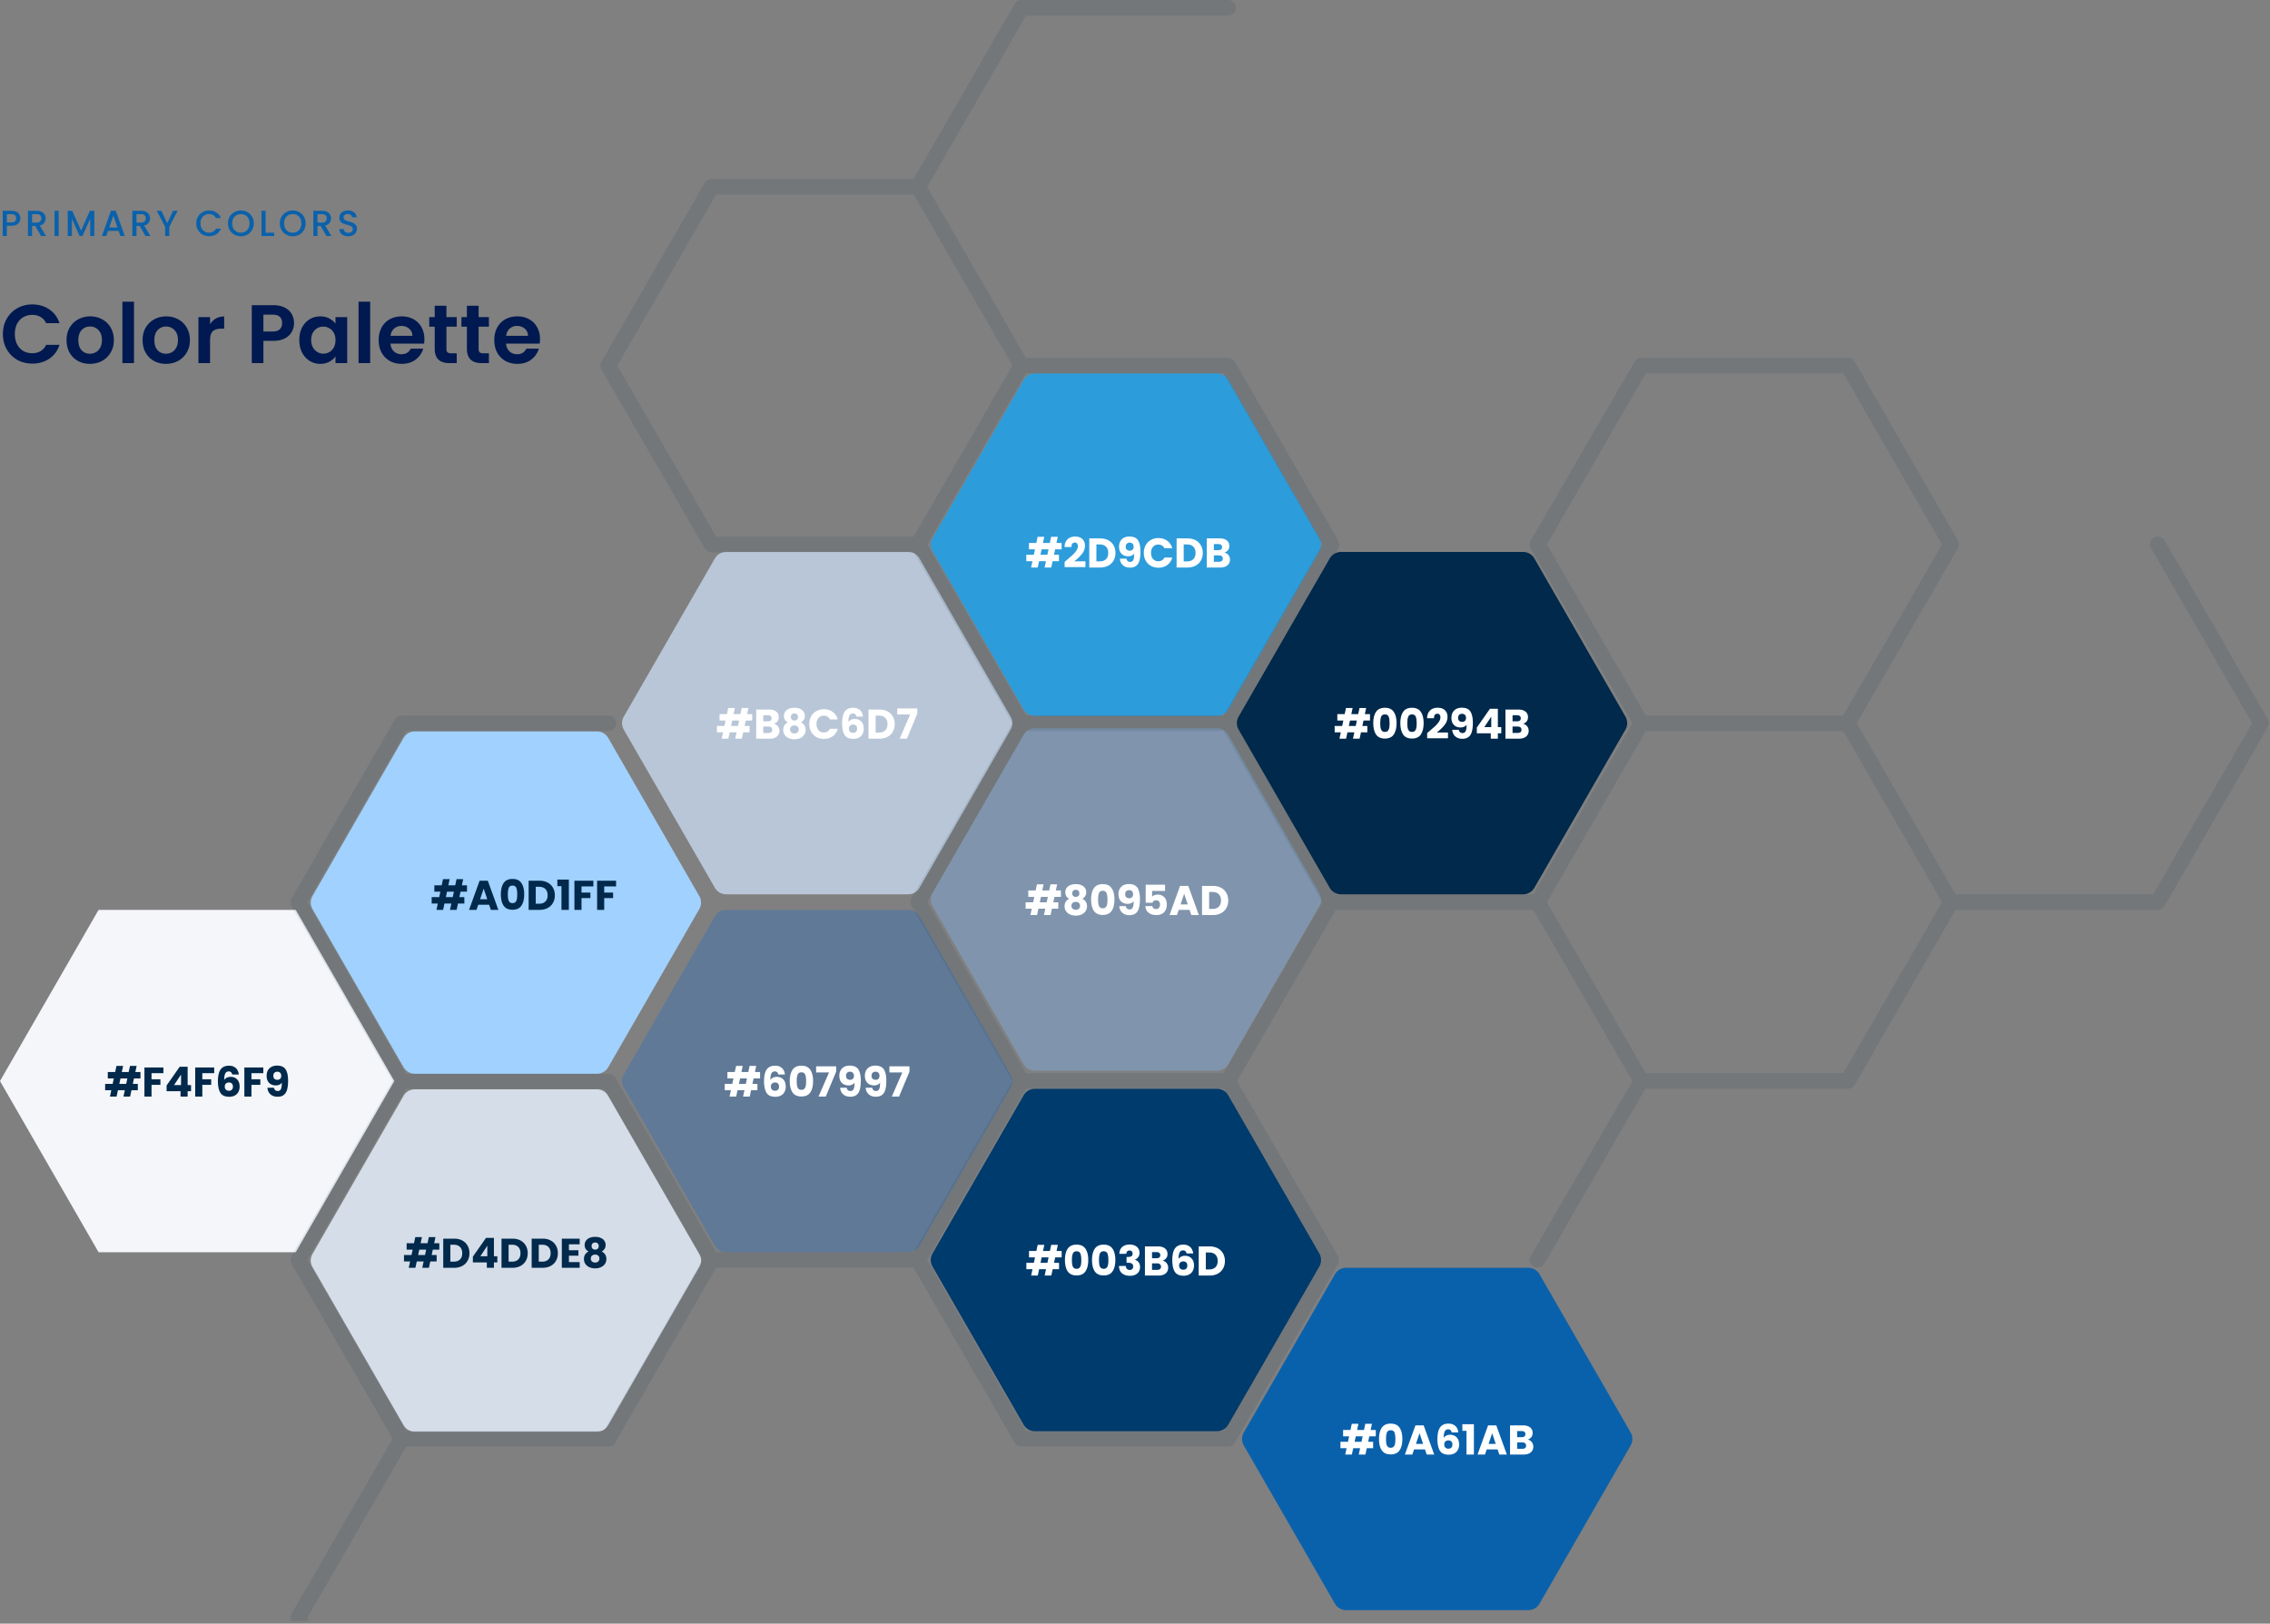 <svg xmlns="http://www.w3.org/2000/svg" xmlns:xlink="http://www.w3.org/1999/xlink" width="875" height="626" fill="none" xmlns:v="https://vecta.io/nano"><rect width="100%" height="100%" fill="#808080" stroke="none"/><path d="M7.854 84.168a2.94 2.94 0 0 1-.35 1.4c-.233.439-.607.798-1.12 1.078-.513.271-1.171.406-1.974.406H2.646V91H1.05v-9.73h3.36c.747 0 1.377.131 1.89.392.523.252.91.597 1.162 1.036.261.439.392.929.392 1.47zM4.41 85.75c.607 0 1.059-.135 1.358-.406.299-.28.448-.672.448-1.176 0-1.064-.602-1.596-1.806-1.596H2.646v3.178H4.41zM15.83 91l-2.24-3.892h-1.218V91h-1.596v-9.73h3.36c.747 0 1.377.131 1.89.392.523.261.91.611 1.162 1.05.261.439.392.929.392 1.47a2.92 2.92 0 0 1-.56 1.736c-.364.513-.929.863-1.694 1.05L17.734 91H15.83zm-3.458-5.166h1.764c.597 0 1.045-.149 1.344-.448.308-.299.462-.7.462-1.204s-.149-.896-.448-1.176c-.299-.289-.751-.434-1.358-.434h-1.764v3.262zm10.246-4.564V91h-1.596v-9.73h1.596zm13.743 0V91h-1.596v-6.664L31.797 91h-1.106l-2.982-6.664V91h-1.596v-9.73h1.722l3.416 7.63 3.402-7.63h1.708zm9.364 7.742h-4.074l-.7 1.988h-1.666l3.486-9.744h1.848L48.105 91h-1.68l-.7-1.988zm-.448-1.302l-1.582-4.522-1.596 4.522h3.178zM56.075 91l-2.24-3.892h-1.218V91h-1.596v-9.73h3.36c.747 0 1.377.131 1.89.392.523.261.91.611 1.162 1.05.261.439.392.929.392 1.47a2.92 2.92 0 0 1-.56 1.736c-.364.513-.929.863-1.694 1.05L57.979 91h-1.904zm-3.458-5.166h1.764c.597 0 1.045-.149 1.344-.448.308-.299.462-.7.462-1.204s-.149-.896-.448-1.176c-.299-.289-.751-.434-1.358-.434h-1.764v3.262zm15.86-4.564l-3.22 6.202V91H63.66v-3.528l-3.234-6.202h1.778l2.254 4.774 2.254-4.774h1.764zm7.171 4.844c0-.952.219-1.806.658-2.562.448-.756 1.05-1.344 1.806-1.764.765-.429 1.601-.644 2.506-.644 1.036 0 1.955.257 2.758.77.812.504 1.4 1.223 1.764 2.156h-1.918c-.252-.513-.602-.896-1.05-1.148s-.966-.378-1.554-.378c-.644 0-1.218.145-1.722.434s-.901.705-1.19 1.246c-.28.541-.42 1.171-.42 1.89s.14 1.349.42 1.89c.289.541.686.961 1.19 1.26.504.289 1.078.434 1.722.434.588 0 1.106-.126 1.554-.378s.798-.635 1.05-1.148h1.918c-.364.933-.952 1.652-1.764 2.156-.803.504-1.722.756-2.758.756-.915 0-1.75-.21-2.506-.63-.756-.429-1.358-1.022-1.806-1.778-.439-.756-.658-1.61-.658-2.562zm17.198 4.984c-.905 0-1.741-.21-2.506-.63-.756-.429-1.358-1.022-1.806-1.778-.439-.765-.658-1.624-.658-2.576s.219-1.806.658-2.562c.448-.756 1.05-1.344 1.806-1.764.765-.429 1.601-.644 2.506-.644.915 0 1.75.215 2.506.644a4.62 4.62 0 0 1 1.806 1.764c.439.756.658 1.61.658 2.562s-.219 1.811-.658 2.576a4.72 4.72 0 0 1-1.806 1.778c-.756.42-1.591.63-2.506.63zm0-1.386c.644 0 1.218-.145 1.722-.434.504-.299.896-.719 1.176-1.26.289-.551.434-1.185.434-1.904s-.145-1.349-.434-1.89c-.28-.541-.672-.957-1.176-1.246s-1.078-.434-1.722-.434-1.218.145-1.722.434-.901.705-1.19 1.246c-.28.541-.42 1.171-.42 1.89s.14 1.353.42 1.904c.289.541.686.961 1.19 1.26.504.289 1.078.434 1.722.434zm9.536 0h3.29V91h-4.886v-9.73h1.596v8.442zm10.463 1.386c-.905 0-1.741-.21-2.506-.63-.756-.429-1.358-1.022-1.806-1.778-.439-.765-.658-1.624-.658-2.576s.219-1.806.658-2.562c.448-.756 1.05-1.344 1.806-1.764.765-.429 1.601-.644 2.506-.644.915 0 1.75.215 2.506.644.765.42 1.367 1.008 1.806 1.764s.658 1.61.658 2.562-.219 1.811-.658 2.576c-.439.756-1.041 1.349-1.806 1.778-.756.42-1.591.63-2.506.63zm0-1.386c.644 0 1.218-.145 1.722-.434.504-.299.896-.719 1.176-1.26.289-.551.434-1.185.434-1.904s-.145-1.349-.434-1.89c-.28-.541-.672-.957-1.176-1.246s-1.078-.434-1.722-.434-1.218.145-1.722.434-.901.705-1.19 1.246c-.28.541-.42 1.171-.42 1.89s.14 1.353.42 1.904a3.16 3.16 0 0 0 1.19 1.26c.504.289 1.078.434 1.722.434zM125.84 91l-2.24-3.892h-1.218V91h-1.596v-9.73h3.36c.746 0 1.376.131 1.89.392.522.261.91.611 1.162 1.05a2.82 2.82 0 0 1 .392 1.47 2.92 2.92 0 0 1-.56 1.736c-.364.513-.929.863-1.694 1.05L127.744 91h-1.904zm-3.458-5.166h1.764c.597 0 1.045-.149 1.344-.448.308-.299.462-.7.462-1.204s-.15-.896-.448-1.176c-.299-.289-.752-.434-1.358-.434h-1.764v3.262zm11.855 5.264c-.653 0-1.241-.112-1.764-.336a2.95 2.95 0 0 1-1.232-.98c-.298-.42-.448-.91-.448-1.47h1.708a1.56 1.56 0 0 0 .49 1.036c.299.271.714.406 1.246.406.551 0 .98-.131 1.288-.392.308-.271.462-.616.462-1.036 0-.327-.098-.593-.294-.798-.186-.205-.424-.364-.714-.476-.28-.112-.672-.233-1.176-.364-.634-.168-1.152-.336-1.554-.504a2.63 2.63 0 0 1-1.008-.812c-.28-.364-.42-.849-.42-1.456 0-.56.14-1.05.42-1.47s.672-.742 1.176-.966 1.088-.336 1.75-.336c.943 0 1.713.238 2.31.714.607.467.943 1.111 1.008 1.932h-1.764c-.028-.355-.196-.658-.504-.91s-.714-.378-1.218-.378c-.457 0-.83.117-1.12.35s-.434.569-.434 1.008c0 .299.089.546.266.742.187.187.42.336.7.448s.663.233 1.148.364c.644.177 1.167.355 1.568.532.411.177.756.453 1.036.826.29.364.434.854.434 1.47a2.62 2.62 0 0 1-.406 1.4c-.261.439-.648.793-1.162 1.064-.504.261-1.101.392-1.792.392z" fill="#0a61ab"/><path d="M1.12 128.8c0-2.197.491-4.16 1.472-5.888 1.003-1.749 2.357-3.104 4.064-4.064 1.728-.981 3.659-1.472 5.792-1.472 2.496 0 4.683.64 6.56 1.92s3.189 3.051 3.936 5.312h-5.152c-.512-1.067-1.237-1.867-2.176-2.4-.917-.533-1.984-.8-3.2-.8-1.301 0-2.464.309-3.488.928-1.003.597-1.792 1.451-2.368 2.56-.555 1.109-.832 2.411-.832 3.904 0 1.472.277 2.773.832 3.904.576 1.109 1.365 1.973 2.368 2.592 1.024.597 2.187.896 3.488.896 1.216 0 2.283-.267 3.2-.8.939-.555 1.664-1.365 2.176-2.432h5.152c-.747 2.283-2.059 4.064-3.936 5.344-1.856 1.259-4.043 1.888-6.56 1.888-2.133 0-4.064-.48-5.792-1.44-1.707-.981-3.061-2.336-4.064-4.064-.981-1.728-1.472-3.691-1.472-5.888zm33.523 11.488c-1.707 0-3.243-.373-4.608-1.12-1.365-.768-2.443-1.845-3.232-3.232-.768-1.387-1.152-2.987-1.152-4.8s.395-3.413 1.184-4.8c.811-1.387 1.909-2.453 3.296-3.2 1.387-.768 2.933-1.152 4.64-1.152s3.253.384 4.64 1.152a8.12 8.12 0 0 1 3.264 3.2c.811 1.387 1.216 2.987 1.216 4.8s-.416 3.413-1.248 4.8a8.5 8.5 0 0 1-3.328 3.232c-1.387.747-2.944 1.12-4.672 1.12zm0-3.904a4.67 4.67 0 0 0 2.272-.576c.725-.405 1.301-1.003 1.728-1.792s.64-1.749.64-2.88c0-1.685-.448-2.976-1.344-3.872-.875-.917-1.952-1.376-3.232-1.376s-2.357.459-3.232 1.376c-.853.896-1.28 2.187-1.28 3.872s.416 2.987 1.248 3.904c.853.896 1.92 1.344 3.2 1.344zm17.014-20.064V140h-4.48v-23.68h4.48zm12.298 23.968c-1.707 0-3.243-.373-4.608-1.12-1.365-.768-2.443-1.845-3.232-3.232-.768-1.387-1.152-2.987-1.152-4.8s.395-3.413 1.184-4.8c.811-1.387 1.909-2.453 3.296-3.2 1.387-.768 2.933-1.152 4.64-1.152s3.253.384 4.64 1.152a8.12 8.12 0 0 1 3.264 3.2c.811 1.387 1.216 2.987 1.216 4.8s-.416 3.413-1.248 4.8a8.5 8.5 0 0 1-3.328 3.232c-1.387.747-2.944 1.12-4.672 1.12zm0-3.904a4.67 4.67 0 0 0 2.272-.576c.725-.405 1.301-1.003 1.728-1.792s.64-1.749.64-2.88c0-1.685-.448-2.976-1.344-3.872-.875-.917-1.952-1.376-3.232-1.376s-2.357.459-3.232 1.376c-.853.896-1.28 2.187-1.28 3.872s.416 2.987 1.248 3.904c.853.896 1.92 1.344 3.2 1.344zm17.014-11.36c.576-.939 1.323-1.675 2.24-2.208.939-.533 2.005-.8 3.2-.8v4.704h-1.184c-1.408 0-2.475.331-3.2.992-.704.661-1.056 1.813-1.056 3.456V140h-4.48v-17.728h4.48v2.752zm32.371-.448a6.85 6.85 0 0 1-.864 3.36c-.555 1.045-1.44 1.888-2.656 2.528-1.195.64-2.71.96-4.544.96h-3.744V140h-4.48v-22.336h8.224c1.728 0 3.2.299 4.416.896s2.122 1.419 2.72 2.464c.618 1.045.928 2.229.928 3.552zm-8.256 3.232c1.237 0 2.154-.277 2.752-.832.597-.576.896-1.376.896-2.4 0-2.176-1.216-3.264-3.648-3.264h-3.552v6.496h3.552zm10.284 3.264c0-1.792.352-3.381 1.056-4.768.726-1.387 1.697-2.453 2.913-3.2 1.237-.747 2.613-1.12 4.128-1.12 1.322 0 2.474.267 3.456.8 1.002.533 1.802 1.205 2.4 2.016v-2.528h4.512V140h-4.512v-2.592c-.576.832-1.376 1.525-2.4 2.08-1.003.533-2.166.8-3.488.8a7.61 7.61 0 0 1-4.096-1.152c-1.216-.768-2.187-1.845-2.913-3.232-.704-1.408-1.056-3.019-1.056-4.832zm13.953.064c0-1.088-.214-2.016-.64-2.784-.427-.789-1.003-1.387-1.728-1.792-.726-.427-1.504-.64-2.336-.64s-1.6.203-2.305.608-1.279 1.003-1.727 1.792c-.427.768-.64 1.685-.64 2.752s.213 2.005.64 2.816c.448.789 1.024 1.397 1.727 1.824.726.427 1.494.64 2.305.64.832 0 1.61-.203 2.336-.608.725-.427 1.301-1.024 1.728-1.792.426-.789.64-1.728.64-2.816zm13.367-14.816V140h-4.48v-23.68h4.48zm20.906 14.432a10.5 10.5 0 0 1-.128 1.728h-12.96c.107 1.28.555 2.283 1.344 3.008s1.76 1.088 2.912 1.088c1.664 0 2.848-.715 3.552-2.144h4.832c-.512 1.707-1.493 3.115-2.944 4.224-1.45 1.088-3.232 1.632-5.344 1.632-1.706 0-3.242-.373-4.608-1.12a8.24 8.24 0 0 1-3.168-3.232c-.746-1.387-1.12-2.987-1.12-4.8 0-1.835.374-3.445 1.12-4.832s1.792-2.453 3.136-3.2 2.891-1.12 4.64-1.12c1.686 0 3.19.363 4.512 1.088a7.5 7.5 0 0 1 3.104 3.104c.747 1.323 1.12 2.848 1.12 4.576zm-4.64-1.28c-.021-1.152-.437-2.069-1.248-2.752-.81-.704-1.802-1.056-2.976-1.056-1.109 0-2.048.341-2.816 1.024-.746.661-1.205 1.589-1.376 2.784h8.416zm13.126-3.52v8.576c0 .597.139 1.035.416 1.312.299.256.79.384 1.472.384h2.08V140h-2.816c-3.776 0-5.664-1.835-5.664-5.504v-8.544h-2.112v-3.68h2.112v-4.384h4.512v4.384h3.968v3.68h-3.968zm12.407 0v8.576c0 .597.138 1.035.416 1.312.298.256.789.384 1.472.384h2.08V140h-2.816c-3.776 0-5.664-1.835-5.664-5.504v-8.544h-2.112v-3.68h2.112v-4.384h4.512v4.384h3.968v3.68h-3.968zm23.67 4.8a10.61 10.61 0 0 1-.128 1.728h-12.96c.106 1.28.554 2.283 1.344 3.008s1.76 1.088 2.912 1.088c1.664 0 2.848-.715 3.552-2.144h4.832c-.512 1.707-1.494 3.115-2.944 4.224-1.451 1.088-3.232 1.632-5.344 1.632-1.707 0-3.243-.373-4.608-1.12a8.24 8.24 0 0 1-3.168-3.232c-.747-1.387-1.12-2.987-1.12-4.8 0-1.835.373-3.445 1.12-4.832a7.81 7.81 0 0 1 3.136-3.2c1.344-.747 2.89-1.12 4.64-1.12 1.685 0 3.189.363 4.512 1.088 1.344.725 2.378 1.76 3.104 3.104.746 1.323 1.12 2.848 1.12 4.576zm-4.64-1.28c-.022-1.152-.438-2.069-1.248-2.752-.811-.704-1.803-1.056-2.976-1.056-1.11 0-2.048.341-2.816 1.024-.747.661-1.206 1.589-1.376 2.784h8.416z" fill="#001950"/><path d="M114 350.809l38 66-38 66H38l-38-66 38-66h76z" fill="#f4f6f9"/><use xlink:href="#B" fill="#a0d1ff"/><use xlink:href="#B" y="138" fill="#d4dde8"/><use xlink:href="#C" fill="#b8c6d7"/><use xlink:href="#C" x="237" fill="#00294b"/><use xlink:href="#B" x="239" y="-138" fill="#2d9cdb"/><use xlink:href="#C" x="239" y="276" fill="#0a61ab"/><use xlink:href="#C" x="119" y="207" fill="#003b6d"/><use xlink:href="#C" x="119" y="68" fill="#8095ad"/><use xlink:href="#C" y="138" fill="#607997"/><path d="M51.651 415.801l-.448 2.096h1.92v2.464h-2.448l-.528 2.448h-2.56l.528-2.448h-2.656l-.528 2.448h-2.56l.528-2.448h-2.368v-2.464h2.896l.448-2.096h-2.32v-2.464h2.832l.512-2.368h2.56l-.512 2.368h2.656l.512-2.368h2.56l-.512 2.368h1.984v2.464h-2.496zm-2.56 0h-2.656l-.448 2.096h2.656l.448-2.096zm13.893-4.224v2.192h-4.576v2.368h3.424v2.128h-3.424v4.544h-2.736v-11.232h7.312zm1.23 9.152v-2.208l5.056-7.232h3.056v7.072h1.312v2.368h-1.312v2.08H69.59v-2.08h-5.376zm5.568-6.432l-2.688 4.064h2.688v-4.064zm12.78-2.72v2.192h-4.576v2.368h3.424v2.128h-3.424v4.544H75.25v-11.232h7.312zm6.942 2.704c-.085-.395-.235-.688-.448-.88-.213-.203-.517-.304-.912-.304-.608 0-1.045.266-1.312.8-.267.522-.405 1.354-.416 2.496.235-.374.571-.667 1.008-.88a3.37 3.37 0 0 1 1.472-.32c1.045 0 1.883.33 2.512.992.64.661.96 1.584.96 2.768 0 .778-.16 1.461-.48 2.048-.309.586-.768 1.045-1.376 1.376-.597.33-1.307.496-2.128.496-1.643 0-2.784-.512-3.424-1.536-.64-1.035-.96-2.518-.96-4.448 0-2.027.336-3.531 1.008-4.512.683-.992 1.771-1.488 3.264-1.488.8 0 1.472.16 2.016.48.555.309.971.72 1.248 1.232a4.12 4.12 0 0 1 .512 1.68h-2.544zm-1.264 3.072c-.459 0-.843.138-1.152.416-.299.266-.448.65-.448 1.152 0 .512.139.912.416 1.2.288.288.693.432 1.216.432.469 0 .837-.139 1.104-.416.277-.288.416-.678.416-1.168 0-.502-.133-.896-.4-1.184s-.651-.432-1.152-.432zm13.259-5.776v2.192h-4.576v2.368h3.424v2.128h-3.424v4.544h-2.736v-11.232h7.312zm4.11 7.808c.16.842.651 1.264 1.472 1.264.566 0 .966-.251 1.2-.752s.352-1.318.352-2.448a2.3 2.3 0 0 1-.96.768c-.405.181-.858.272-1.36.272-.682 0-1.29-.139-1.824-.416-.533-.288-.954-.71-1.264-1.264-.298-.566-.448-1.248-.448-2.048 0-.79.16-1.478.48-2.064a3.42 3.42 0 0 1 1.392-1.36c.608-.32 1.323-.48 2.144-.48 1.579 0 2.683.49 3.312 1.472s.944 2.426.944 4.336c0 1.386-.128 2.533-.384 3.44-.245.896-.666 1.578-1.264 2.048-.586.469-1.392.704-2.416.704-.81 0-1.504-.16-2.08-.48a3.49 3.49 0 0 1-1.312-1.264c-.298-.523-.469-1.099-.512-1.728h2.528zm1.328-3.056c.448 0 .806-.134 1.072-.4.267-.278.4-.651.4-1.12 0-.512-.138-.907-.416-1.184s-.65-.416-1.12-.416-.842.144-1.12.432c-.266.277-.4.661-.4 1.152 0 .458.134.832.4 1.12.278.277.672.416 1.184.416zm70.581-72.528l-.448 2.096h1.92v2.464h-2.448l-.528 2.448h-2.56l.528-2.448h-2.656l-.528 2.448h-2.56l.528-2.448h-2.368v-2.464h2.896l.448-2.096h-2.32v-2.464h2.832l.512-2.368h2.56l-.512 2.368h2.656l.512-2.368h2.56l-.512 2.368h1.984v2.464h-2.496zm-2.56 0h-2.656l-.448 2.096h2.656l.448-2.096zm13.573 5.024h-4.192l-.672 1.984h-2.864l4.064-11.232h3.168l4.064 11.232h-2.896l-.672-1.984zm-.704-2.112l-1.392-4.112-1.376 4.112h2.768zm5.237-1.904c0-1.835.352-3.28 1.056-4.336.714-1.056 1.861-1.584 3.44-1.584s2.72.528 3.424 1.584c.714 1.056 1.072 2.501 1.072 4.336 0 1.856-.358 3.312-1.072 4.368-.704 1.056-1.846 1.584-3.424 1.584s-2.726-.528-3.44-1.584c-.704-1.056-1.056-2.512-1.056-4.368zm6.304 0c0-1.078-.118-1.904-.352-2.48-.235-.587-.72-.88-1.456-.88s-1.222.293-1.456.88c-.235.576-.352 1.402-.352 2.48 0 .725.042 1.328.128 1.808.085.469.256.853.512 1.152.266.288.656.432 1.168.432s.896-.144 1.152-.432c.266-.299.442-.683.528-1.152.085-.48.128-1.083.128-1.808zm8.613-5.232c1.184 0 2.219.234 3.104.704s1.568 1.13 2.048 1.984c.491.842.736 1.818.736 2.928 0 1.098-.245 2.074-.736 2.928-.48.853-1.168 1.514-2.064 1.984-.885.469-1.914.704-3.088.704h-4.208v-11.232h4.208zm-.176 8.864c1.035 0 1.84-.283 2.416-.848s.864-1.366.864-2.4-.288-1.84-.864-2.416-1.381-.864-2.416-.864h-1.296v6.528h1.296zm7.033-6.768v-2.544h4.432v11.68h-2.848v-9.136h-1.584zm13.888-2.096v2.192h-4.576v2.368h3.424v2.128h-3.424v4.544h-2.736v-11.232h7.312zm8.75 0v2.192H232.9v2.368h3.424v2.128H232.9v4.544h-2.736v-11.232h7.312zm-70.638 142.224l-.448 2.096h1.92v2.464h-2.448l-.528 2.448h-2.56l.528-2.448h-2.656l-.528 2.448h-2.56l.528-2.448h-2.368v-2.464h2.896l.448-2.096h-2.32v-2.464h2.832l.512-2.368h2.56l-.512 2.368h2.656l.512-2.368h2.56l-.512 2.368h1.984v2.464h-2.496zm-2.56 0h-2.656l-.448 2.096h2.656l.448-2.096zm10.789-4.224c1.184 0 2.219.234 3.104.704s1.568 1.13 2.048 1.984c.491.842.736 1.818.736 2.928 0 1.098-.245 2.074-.736 2.928-.48.853-1.168 1.514-2.064 1.984-.885.469-1.914.704-3.088.704h-4.208v-11.232h4.208zm-.176 8.864c1.035 0 1.84-.283 2.416-.848s.864-1.366.864-2.4-.288-1.84-.864-2.416-1.381-.864-2.416-.864h-1.296v6.528h1.296zm7.385.288v-2.208l5.056-7.232h3.056v7.072h1.312v2.368h-1.312v2.08h-2.736v-2.08h-5.376zm5.568-6.432l-2.688 4.064h2.688v-4.064zm9.676-2.72c1.184 0 2.219.234 3.104.704s1.568 1.13 2.048 1.984c.491.842.736 1.818.736 2.928 0 1.098-.245 2.074-.736 2.928-.48.853-1.168 1.514-2.064 1.984-.885.469-1.914.704-3.088.704h-4.208v-11.232h4.208zm-.176 8.864c1.035 0 1.84-.283 2.416-.848s.864-1.366.864-2.4-.288-1.84-.864-2.416-1.381-.864-2.416-.864h-1.296v6.528h1.296zm11.801-8.864c1.184 0 2.219.234 3.104.704s1.568 1.13 2.048 1.984c.491.842.736 1.818.736 2.928 0 1.098-.245 2.074-.736 2.928-.48.853-1.168 1.514-2.064 1.984-.885.469-1.914.704-3.088.704h-4.208v-11.232h4.208zm-.176 8.864c1.035 0 1.84-.283 2.416-.848s.864-1.366.864-2.4-.288-1.84-.864-2.416-1.381-.864-2.416-.864h-1.296v6.528h1.296zm10.329-6.672v2.272h3.664v2.112h-3.664v2.464h4.144v2.192h-6.88v-11.232h6.88v2.192h-4.144zm7.569 2.768c-1.003-.534-1.504-1.371-1.504-2.512 0-.576.149-1.099.448-1.568.298-.48.752-.859 1.36-1.136.608-.288 1.354-.432 2.24-.432s1.626.144 2.224.432c.608.277 1.061.656 1.36 1.136.298.469.448.992.448 1.568s-.139 1.077-.416 1.504a2.85 2.85 0 0 1-1.088 1.008c.576.277 1.018.661 1.328 1.152.309.48.464 1.045.464 1.696 0 .757-.192 1.413-.576 1.968-.384.544-.907.96-1.568 1.248-.651.288-1.376.432-2.176.432s-1.531-.144-2.192-.432c-.651-.288-1.168-.704-1.552-1.248-.384-.555-.576-1.211-.576-1.968 0-.662.154-1.232.464-1.712.309-.491.746-.87 1.312-1.136zm3.92-2.096c0-.438-.128-.774-.384-1.008-.246-.246-.576-.368-.992-.368s-.752.122-1.008.368c-.246.245-.368.586-.368 1.024 0 .416.128.746.384.992.256.234.586.352.992.352s.736-.123.992-.368.384-.576.384-.992zm-1.376 3.28c-.502 0-.907.138-1.216.416-.31.266-.464.64-.464 1.12 0 .448.149.816.448 1.104.309.288.72.432 1.232.432s.912-.144 1.2-.432c.298-.288.448-.656.448-1.104 0-.47-.155-.843-.464-1.12-.299-.278-.694-.416-1.184-.416z" fill="#00294b"/><g fill="#fff"><path d="M290.487 415.801l-.448 2.096h1.92v2.464h-2.448l-.528 2.448h-2.56l.528-2.448h-2.656l-.528 2.448h-2.56l.528-2.448h-2.368v-2.464h2.896l.448-2.096h-2.32v-2.464h2.832l.512-2.368h2.56l-.512 2.368h2.656l.512-2.368h2.56l-.512 2.368h1.984v2.464h-2.496zm-2.56 0h-2.656l-.448 2.096h2.656l.448-2.096zm12.085-1.52c-.086-.395-.235-.688-.448-.88-.214-.203-.518-.304-.912-.304-.608 0-1.046.266-1.312.8-.267.522-.406 1.354-.416 2.496.234-.374.57-.667 1.008-.88.448-.214.938-.32 1.472-.32 1.045 0 1.882.33 2.512.992.64.661.96 1.584.96 2.768 0 .778-.16 1.461-.48 2.048a3.3 3.3 0 0 1-1.376 1.376c-.598.33-1.307.496-2.128.496-1.643 0-2.784-.512-3.424-1.536-.64-1.035-.96-2.518-.96-4.448 0-2.027.336-3.531 1.008-4.512.682-.992 1.77-1.488 3.264-1.488.8 0 1.472.16 2.016.48.554.309.97.72 1.248 1.232a4.13 4.13 0 0 1 .512 1.68h-2.544zm-1.264 3.072c-.459 0-.843.138-1.152.416-.299.266-.448.65-.448 1.152 0 .512.138.912.416 1.2.288.288.693.432 1.216.432.469 0 .837-.139 1.104-.416.277-.288.416-.678.416-1.168 0-.502-.134-.896-.4-1.184s-.651-.432-1.152-.432zm5.675-.544c0-1.835.352-3.28 1.056-4.336.715-1.056 1.861-1.584 3.44-1.584s2.72.528 3.424 1.584c.715 1.056 1.072 2.501 1.072 4.336 0 1.856-.357 3.312-1.072 4.368-.704 1.056-1.845 1.584-3.424 1.584s-2.725-.528-3.44-1.584c-.704-1.056-1.056-2.512-1.056-4.368zm6.304 0c0-1.078-.117-1.904-.352-2.48-.235-.587-.72-.88-1.456-.88s-1.221.293-1.456.88c-.235.576-.352 1.402-.352 2.48 0 .725.043 1.328.128 1.808.085.469.256.853.512 1.152.267.288.656.432 1.168.432s.896-.144 1.152-.432c.267-.299.443-.683.528-1.152.085-.48.128-1.083.128-1.808zm11.59-3.632l-4.016 9.632h-2.8l4.064-9.328h-4.976v-2.336h7.728v2.032zm4.05 6.208c.16.842.651 1.264 1.472 1.264.565 0 .965-.251 1.2-.752s.352-1.318.352-2.448c-.235.33-.555.586-.96.768a3.3 3.3 0 0 1-1.36.272c-.683 0-1.291-.139-1.824-.416-.533-.288-.955-.71-1.264-1.264-.299-.566-.448-1.248-.448-2.048 0-.79.16-1.478.48-2.064a3.42 3.42 0 0 1 1.392-1.36c.608-.32 1.323-.48 2.144-.48 1.579 0 2.683.49 3.312 1.472s.944 2.426.944 4.336c0 1.386-.128 2.533-.384 3.44-.245.896-.667 1.578-1.264 2.048-.587.469-1.392.704-2.416.704-.811 0-1.504-.16-2.08-.48-.565-.32-1.003-.742-1.312-1.264a3.98 3.98 0 0 1-.512-1.728h2.528zm1.328-3.056c.448 0 .805-.134 1.072-.4.267-.278.4-.651.4-1.12 0-.512-.139-.907-.416-1.184s-.651-.416-1.12-.416-.843.144-1.12.432c-.267.277-.4.661-.4 1.152 0 .458.133.832.4 1.12.277.277.672.416 1.184.416zm8.516 3.056c.16.842.651 1.264 1.472 1.264.565 0 .965-.251 1.2-.752s.352-1.318.352-2.448c-.235.33-.555.586-.96.768a3.3 3.3 0 0 1-1.36.272c-.683 0-1.291-.139-1.824-.416-.533-.288-.955-.71-1.264-1.264-.299-.566-.448-1.248-.448-2.048 0-.79.16-1.478.48-2.064a3.42 3.42 0 0 1 1.392-1.36c.608-.32 1.323-.48 2.144-.48 1.579 0 2.683.49 3.312 1.472s.944 2.426.944 4.336c0 1.386-.128 2.533-.384 3.44-.245.896-.667 1.578-1.264 2.048-.587.469-1.392.704-2.416.704-.811 0-1.504-.16-2.08-.48-.565-.32-1.003-.742-1.312-1.264a3.98 3.98 0 0 1-.512-1.728h2.528zm1.328-3.056c.448 0 .805-.134 1.072-.4.267-.278.4-.651.4-1.12 0-.512-.139-.907-.416-1.184s-.651-.416-1.12-.416-.843.144-1.12.432c-.267.277-.4.661-.4 1.152 0 .458.133.832.4 1.12.277.277.672.416 1.184.416zm13.028-3.152l-4.016 9.632h-2.8l4.064-9.328h-4.976v-2.336h7.728v2.032zm-63.104-135.376l-.448 2.096h1.92v2.464h-2.448l-.528 2.448h-2.56l.528-2.448h-2.656l-.528 2.448h-2.56l.528-2.448h-2.368v-2.464h2.896l.448-2.096h-2.32v-2.464h2.832l.512-2.368h2.56l-.512 2.368h2.656l.512-2.368h2.56l-.512 2.368h1.984v2.464h-2.496zm-2.56 0h-2.656l-.448 2.096h2.656l.448-2.096zm13.381 1.248c.651.138 1.174.464 1.568.976.395.501.592 1.077.592 1.728 0 .938-.33 1.685-.992 2.24-.65.544-1.562.816-2.736.816h-5.232v-11.232h5.056c1.142 0 2.032.261 2.672.784.651.522.976 1.232.976 2.128 0 .661-.176 1.21-.528 1.648-.341.437-.8.741-1.376.912zm-4.064-.928h1.792c.448 0 .79-.096 1.024-.288.246-.203.368-.496.368-.88s-.122-.678-.368-.88c-.234-.203-.576-.304-1.024-.304h-1.792v2.352zm2.016 4.48c.459 0 .811-.102 1.056-.304.256-.214.384-.518.384-.912s-.133-.704-.4-.928c-.256-.224-.613-.336-1.072-.336h-1.984v2.48h2.016zm7.443-4.064c-1.003-.534-1.504-1.371-1.504-2.512 0-.576.149-1.099.448-1.568.299-.48.752-.859 1.36-1.136.608-.288 1.355-.432 2.24-.432s1.627.144 2.224.432c.608.277 1.061.656 1.36 1.136.299.469.448.992.448 1.568s-.139 1.077-.416 1.504a2.84 2.84 0 0 1-1.088 1.008c.576.277 1.019.661 1.328 1.152.309.48.464 1.045.464 1.696 0 .757-.192 1.413-.576 1.968-.384.544-.907.96-1.568 1.248-.651.288-1.376.432-2.176.432s-1.531-.144-2.192-.432c-.651-.288-1.168-.704-1.552-1.248-.384-.555-.576-1.211-.576-1.968 0-.662.155-1.232.464-1.712.309-.491.747-.87 1.312-1.136zm3.92-2.096c0-.438-.128-.774-.384-1.008-.245-.246-.576-.368-.992-.368s-.752.122-1.008.368c-.245.245-.368.586-.368 1.024 0 .416.128.746.384.992.256.234.587.352.992.352s.736-.123.992-.368.384-.576.384-.992zm-1.376 3.28c-.501 0-.907.138-1.216.416-.309.266-.464.64-.464 1.12 0 .448.149.816.448 1.104.309.288.72.432 1.232.432s.912-.144 1.2-.432c.299-.288.448-.656.448-1.104 0-.47-.155-.843-.464-1.12-.299-.278-.693-.416-1.184-.416zm5.719-.544c0-1.11.24-2.096.72-2.96.48-.875 1.147-1.552 2-2.032.864-.491 1.84-.736 2.928-.736 1.333 0 2.475.352 3.424 1.056s1.584 1.664 1.904 2.88h-3.008c-.224-.47-.544-.827-.96-1.072-.405-.246-.869-.368-1.392-.368-.843 0-1.525.293-2.048.88s-.784 1.37-.784 2.352.261 1.765.784 2.352 1.205.88 2.048.88c.523 0 .987-.123 1.392-.368.416-.246.736-.603.96-1.072h3.008c-.32 1.216-.955 2.176-1.904 2.88-.949.693-2.091 1.04-3.424 1.04-1.088 0-2.064-.24-2.928-.72-.853-.491-1.52-1.168-2-2.032s-.72-1.851-.72-2.96zm18.156-2.896c-.086-.395-.235-.688-.448-.88-.214-.203-.518-.304-.912-.304-.608 0-1.046.266-1.312.8-.267.522-.406 1.354-.416 2.496.234-.374.57-.667 1.008-.88.448-.214.938-.32 1.472-.32 1.045 0 1.882.33 2.512.992.64.661.96 1.584.96 2.768 0 .778-.16 1.461-.48 2.048a3.3 3.3 0 0 1-1.376 1.376c-.598.33-1.307.496-2.128.496-1.643 0-2.784-.512-3.424-1.536-.64-1.035-.96-2.518-.96-4.448 0-2.027.336-3.531 1.008-4.512.682-.992 1.77-1.488 3.264-1.488.8 0 1.472.16 2.016.48.554.309.97.72 1.248 1.232a4.13 4.13 0 0 1 .512 1.68h-2.544zm-1.264 3.072c-.459 0-.843.138-1.152.416-.299.266-.448.65-.448 1.152 0 .512.138.912.416 1.2.288.288.693.432 1.216.432.469 0 .837-.139 1.104-.416.277-.288.416-.678.416-1.168 0-.502-.134-.896-.4-1.184s-.651-.432-1.152-.432zm10.155-5.776c1.184 0 2.219.234 3.104.704s1.568 1.13 2.048 1.984c.491.842.736 1.818.736 2.928 0 1.098-.245 2.074-.736 2.928-.48.853-1.168 1.514-2.064 1.984-.885.469-1.915.704-3.088.704h-4.208v-11.232h4.208zm-.176 8.864c1.035 0 1.84-.283 2.416-.848s.864-1.366.864-2.4-.288-1.84-.864-2.416-1.381-.864-2.416-.864h-1.296v6.528h1.296zm14.777-7.264l-4.016 9.632h-2.8l4.064-9.328h-4.976v-2.336h7.728v2.032z"/><path d="M406.721 211.801l-.448 2.096h1.92v2.464h-2.448l-.528 2.448h-2.56l.528-2.448h-2.656l-.528 2.448h-2.56l.528-2.448h-2.368v-2.464h2.896l.448-2.096h-2.32v-2.464h2.832l.512-2.368h2.56l-.512 2.368h2.656l.512-2.368h2.56l-.512 2.368h1.984v2.464h-2.496zm-2.56 0h-2.656l-.448 2.096h2.656l.448-2.096zm6.213 4.816l.496-.4 2.464-2.128c.608-.555 1.12-1.136 1.536-1.744s.624-1.2.624-1.776c0-.438-.101-.779-.304-1.024s-.507-.368-.912-.368-.725.154-.96.464c-.224.298-.336.725-.336 1.28h-2.64c.021-.907.213-1.664.576-2.272.373-.608.859-1.056 1.456-1.344.608-.288 1.28-.432 2.016-.432 1.269 0 2.224.325 2.864.976.651.65.976 1.498.976 2.544 0 1.141-.389 2.202-1.168 3.184-.779.97-1.771 1.92-2.976 2.848h4.32v2.224h-8.032v-2.032zm13.717-9.04c1.184 0 2.218.234 3.104.704s1.568 1.13 2.048 1.984c.49.842.736 1.818.736 2.928 0 1.098-.246 2.074-.736 2.928-.48.853-1.168 1.514-2.064 1.984-.886.469-1.915.704-3.088.704h-4.208v-11.232h4.208zm-.176 8.864c1.034 0 1.84-.283 2.416-.848s.864-1.366.864-2.4-.288-1.84-.864-2.416-1.382-.864-2.416-.864h-1.296v6.528h1.296zm10.265-1.056c.16.842.65 1.264 1.472 1.264.565 0 .965-.251 1.2-.752s.352-1.318.352-2.448c-.235.33-.555.586-.96.768s-.859.272-1.36.272c-.683 0-1.291-.139-1.824-.416-.534-.288-.955-.71-1.264-1.264-.299-.566-.448-1.248-.448-2.048 0-.79.16-1.478.48-2.064.33-.587.794-1.04 1.392-1.36.608-.32 1.322-.48 2.144-.48 1.578 0 2.682.49 3.312 1.472s.944 2.426.944 4.336c0 1.386-.128 2.533-.384 3.44-.246.896-.667 1.578-1.264 2.048-.587.469-1.392.704-2.416.704-.811 0-1.504-.16-2.08-.48-.566-.32-1.003-.742-1.312-1.264-.299-.523-.47-1.099-.512-1.728h2.528zm1.328-3.056c.448 0 .805-.134 1.072-.4.266-.278.4-.651.4-1.12 0-.512-.139-.907-.416-1.184s-.651-.416-1.12-.416-.843.144-1.12.432c-.267.277-.4.661-.4 1.152 0 .458.133.832.4 1.12.277.277.672.416 1.184.416zm5.379.848c0-1.11.24-2.096.72-2.96.48-.875 1.147-1.552 2-2.032.864-.491 1.84-.736 2.928-.736 1.334 0 2.475.352 3.424 1.056s1.584 1.664 1.904 2.88h-3.008c-.224-.47-.544-.827-.96-1.072-.405-.246-.869-.368-1.392-.368-.842 0-1.525.293-2.048.88s-.784 1.37-.784 2.352.262 1.765.784 2.352 1.206.88 2.048.88c.523 0 .987-.123 1.392-.368.416-.246.736-.603.96-1.072h3.008c-.32 1.216-.954 2.176-1.904 2.88-.949.693-2.09 1.04-3.424 1.04-1.088 0-2.064-.24-2.928-.72-.853-.491-1.52-1.168-2-2.032s-.72-1.851-.72-2.96zm16.86-5.6c1.184 0 2.219.234 3.104.704s1.568 1.13 2.048 1.984c.491.842.736 1.818.736 2.928 0 1.098-.245 2.074-.736 2.928-.48.853-1.168 1.514-2.064 1.984-.885.469-1.915.704-3.088.704h-4.208v-11.232h4.208zm-.176 8.864c1.035 0 1.84-.283 2.416-.848s.864-1.366.864-2.4-.288-1.84-.864-2.416-1.381-.864-2.416-.864h-1.296v6.528h1.296zm14.393-3.392c.651.138 1.173.464 1.568.976.395.501.592 1.077.592 1.728 0 .938-.331 1.685-.992 2.24-.651.544-1.563.816-2.736.816h-5.232v-11.232h5.056c1.141 0 2.032.261 2.672.784.651.522.976 1.232.976 2.128 0 .661-.176 1.21-.528 1.648-.341.437-.8.741-1.376.912zm-4.064-.928h1.792c.448 0 .789-.096 1.024-.288.245-.203.368-.496.368-.88s-.123-.678-.368-.88c-.235-.203-.576-.304-1.024-.304H467.9v2.352zm2.016 4.48c.459 0 .811-.102 1.056-.304.256-.214.384-.518.384-.912s-.133-.704-.4-.928c-.256-.224-.613-.336-1.072-.336H467.9v2.48h2.016zm55.672 61.2l-.448 2.096h1.92v2.464h-2.448l-.528 2.448h-2.56l.528-2.448h-2.656l-.528 2.448h-2.56l.528-2.448h-2.368v-2.464h2.896l.448-2.096h-2.32v-2.464h2.832l.512-2.368h2.56l-.512 2.368h2.656l.512-2.368h2.56l-.512 2.368h1.984v2.464h-2.496zm-2.56 0h-2.656l-.448 2.096h2.656l.448-2.096zm6.309 1.008c0-1.835.352-3.28 1.056-4.336.715-1.056 1.862-1.584 3.44-1.584s2.72.528 3.424 1.584c.715 1.056 1.072 2.501 1.072 4.336 0 1.856-.357 3.312-1.072 4.368-.704 1.056-1.845 1.584-3.424 1.584s-2.725-.528-3.44-1.584c-.704-1.056-1.056-2.512-1.056-4.368zm6.304 0c0-1.078-.117-1.904-.352-2.48-.234-.587-.72-.88-1.456-.88s-1.221.293-1.456.88c-.234.576-.352 1.402-.352 2.48 0 .725.043 1.328.128 1.808.086.469.256.853.512 1.152.267.288.656.432 1.168.432s.896-.144 1.152-.432c.267-.299.443-.683.528-1.152.086-.48.128-1.083.128-1.808zm4.134 0c0-1.835.352-3.28 1.056-4.336.714-1.056 1.861-1.584 3.44-1.584s2.72.528 3.424 1.584c.714 1.056 1.072 2.501 1.072 4.336 0 1.856-.358 3.312-1.072 4.368-.704 1.056-1.846 1.584-3.424 1.584s-2.726-.528-3.44-1.584c-.704-1.056-1.056-2.512-1.056-4.368zm6.304 0c0-1.078-.118-1.904-.352-2.48-.235-.587-.72-.88-1.456-.88s-1.222.293-1.456.88c-.235.576-.352 1.402-.352 2.48 0 .725.042 1.328.128 1.808.085.469.256.853.512 1.152.266.288.656.432 1.168.432s.896-.144 1.152-.432c.266-.299.442-.683.528-1.152.085-.48.128-1.083.128-1.808zm4.037 3.808l.496-.4 2.464-2.128c.608-.555 1.12-1.136 1.536-1.744s.624-1.2.624-1.776c0-.438-.101-.779-.304-1.024s-.506-.368-.912-.368-.725.154-.96.464c-.224.298-.336.725-.336 1.28h-2.64c.022-.907.214-1.664.576-2.272.374-.608.859-1.056 1.456-1.344.608-.288 1.28-.432 2.016-.432 1.27 0 2.224.325 2.864.976.651.65.976 1.498.976 2.544 0 1.141-.389 2.202-1.168 3.184-.778.97-1.77 1.92-2.976 2.848h4.32v2.224h-8.032v-2.032zm12.181-1.232c.16.842.65 1.264 1.472 1.264.565 0 .965-.251 1.2-.752s.352-1.318.352-2.448c-.235.33-.555.586-.96.768s-.859.272-1.36.272c-.683 0-1.291-.139-1.824-.416-.534-.288-.955-.71-1.264-1.264-.299-.566-.448-1.248-.448-2.048 0-.79.16-1.478.48-2.064.33-.587.794-1.04 1.392-1.36.608-.32 1.322-.48 2.144-.48 1.578 0 2.682.49 3.312 1.472s.944 2.426.944 4.336c0 1.386-.128 2.533-.384 3.44-.246.896-.667 1.578-1.264 2.048-.587.469-1.392.704-2.416.704-.811 0-1.504-.16-2.08-.48-.566-.32-1.003-.742-1.312-1.264-.299-.523-.47-1.099-.512-1.728h2.528zm1.328-3.056c.448 0 .805-.134 1.072-.4.266-.278.4-.651.4-1.12 0-.512-.139-.907-.416-1.184s-.651-.416-1.12-.416-.843.144-1.12.432c-.267.277-.4.661-.4 1.152 0 .458.133.832.4 1.12.277.277.672.416 1.184.416zm5.636 4.4v-2.208l5.056-7.232h3.056v7.072h1.312v2.368h-1.312v2.08h-2.736v-2.08h-5.376zm5.568-6.432l-2.688 4.064h2.688v-4.064zm12.268 2.752c.65.138 1.173.464 1.568.976.394.501.592 1.077.592 1.728 0 .938-.331 1.685-.992 2.24-.651.544-1.563.816-2.736.816h-5.232v-11.232h5.056c1.141 0 2.032.261 2.672.784.65.522.976 1.232.976 2.128 0 .661-.176 1.21-.528 1.648-.342.437-.8.741-1.376.912zm-4.064-.928h1.792c.448 0 .789-.096 1.024-.288.245-.203.368-.496.368-.88s-.123-.678-.368-.88c-.235-.203-.576-.304-1.024-.304h-1.792v2.352zm2.016 4.48c.458 0 .81-.102 1.056-.304.256-.214.384-.518.384-.912s-.134-.704-.4-.928c-.256-.224-.614-.336-1.072-.336h-1.984v2.48h2.016z"/><path d="M527.815 553.801l-.448 2.096h1.92v2.464h-2.448l-.528 2.448h-2.56l.528-2.448h-2.656l-.528 2.448h-2.56l.528-2.448h-2.368v-2.464h2.896l.448-2.096h-2.32v-2.464h2.832l.512-2.368h2.56l-.512 2.368h2.656l.512-2.368h2.56l-.512 2.368h1.984v2.464h-2.496zm-2.56 0h-2.656l-.448 2.096h2.656l.448-2.096zm6.309 1.008c0-1.835.352-3.28 1.056-4.336.714-1.056 1.861-1.584 3.44-1.584s2.72.528 3.424 1.584c.714 1.056 1.072 2.501 1.072 4.336 0 1.856-.358 3.312-1.072 4.368-.704 1.056-1.846 1.584-3.424 1.584s-2.726-.528-3.44-1.584c-.704-1.056-1.056-2.512-1.056-4.368zm6.304 0c0-1.078-.118-1.904-.352-2.48-.235-.587-.72-.88-1.456-.88s-1.222.293-1.456.88c-.235.576-.352 1.402-.352 2.48 0 .725.042 1.328.128 1.808.085.469.256.853.512 1.152.266.288.656.432 1.168.432s.896-.144 1.152-.432c.266-.299.442-.683.528-1.152.085-.48.128-1.083.128-1.808zm11.397 4.016h-4.192l-.672 1.984h-2.864l4.064-11.232h3.168l4.064 11.232h-2.896l-.672-1.984zm-.704-2.112l-1.392-4.112-1.376 4.112h2.768zm11.013-4.432c-.085-.395-.235-.688-.448-.88-.213-.203-.517-.304-.912-.304-.608 0-1.045.266-1.312.8-.267.522-.405 1.354-.416 2.496.235-.374.571-.667 1.008-.88a3.37 3.37 0 0 1 1.472-.32c1.045 0 1.883.33 2.512.992.64.661.96 1.584.96 2.768 0 .778-.16 1.461-.48 2.048-.309.586-.768 1.045-1.376 1.376-.597.33-1.307.496-2.128.496-1.643 0-2.784-.512-3.424-1.536-.64-1.035-.96-2.518-.96-4.448 0-2.027.336-3.531 1.008-4.512.683-.992 1.771-1.488 3.264-1.488.8 0 1.472.16 2.016.48.555.309.971.72 1.248 1.232.288.512.459 1.072.512 1.68h-2.544zm-1.264 3.072c-.459 0-.843.138-1.152.416-.299.266-.448.65-.448 1.152 0 .512.139.912.416 1.2.288.288.693.432 1.216.432.469 0 .837-.139 1.104-.416.277-.288.416-.678.416-1.168 0-.502-.133-.896-.4-1.184s-.651-.432-1.152-.432zm5.388-3.68v-2.544h4.432v11.68h-2.848v-9.136h-1.584zm13.567 7.152h-4.192l-.672 1.984h-2.864l4.064-11.232h3.168l4.064 11.232h-2.896l-.672-1.984zm-.704-2.112l-1.392-4.112-1.376 4.112h2.768zm12.309-1.664c.651.138 1.173.464 1.568.976.395.501.592 1.077.592 1.728 0 .938-.331 1.685-.992 2.24-.651.544-1.563.816-2.736.816h-5.232v-11.232h5.056c1.141 0 2.032.261 2.672.784.651.522.976 1.232.976 2.128 0 .661-.176 1.21-.528 1.648-.341.437-.8.741-1.376.912zm-4.064-.928h1.792c.448 0 .789-.096 1.024-.288.245-.203.368-.496.368-.88s-.123-.678-.368-.88c-.235-.203-.576-.304-1.024-.304h-1.792v2.352zm2.016 4.48c.459 0 .811-.102 1.056-.304.256-.214.384-.518.384-.912s-.133-.704-.4-.928c-.256-.224-.613-.336-1.072-.336h-1.984v2.48h2.016zm-180.359-212.8l-.448 2.096h1.92v2.464h-2.448l-.528 2.448h-2.56l.528-2.448h-2.656l-.528 2.448h-2.56l.528-2.448h-2.368v-2.464h2.896l.448-2.096h-2.32v-2.464h2.832l.512-2.368h2.56l-.512 2.368h2.656l.512-2.368h2.56l-.512 2.368h1.984v2.464h-2.496zm-2.56 0h-2.656l-.448 2.096h2.656l.448-2.096zm8.229.736c-1.002-.534-1.504-1.371-1.504-2.512 0-.576.15-1.099.448-1.568.299-.48.752-.859 1.36-1.136.608-.288 1.355-.432 2.24-.432s1.627.144 2.224.432c.608.277 1.062.656 1.36 1.136.299.469.448.992.448 1.568s-.138 1.077-.416 1.504c-.266.426-.629.762-1.088 1.008.576.277 1.019.661 1.328 1.152.31.48.464 1.045.464 1.696 0 .757-.192 1.413-.576 1.968-.384.544-.906.96-1.568 1.248-.65.288-1.376.432-2.176.432s-1.53-.144-2.192-.432c-.65-.288-1.168-.704-1.552-1.248-.384-.555-.576-1.211-.576-1.968 0-.662.155-1.232.464-1.712a3.04 3.04 0 0 1 1.312-1.136zm3.92-2.096c0-.438-.128-.774-.384-1.008-.245-.246-.576-.368-.992-.368s-.752.122-1.008.368c-.245.245-.368.586-.368 1.024 0 .416.128.746.384.992.256.234.587.352.992.352s.736-.123.992-.368.384-.576.384-.992zm-1.376 3.28c-.501 0-.906.138-1.216.416-.309.266-.464.64-.464 1.12 0 .448.15.816.448 1.104.31.288.72.432 1.232.432s.912-.144 1.2-.432c.299-.288.448-.656.448-1.104 0-.47-.154-.843-.464-1.12-.298-.278-.693-.416-1.184-.416zm5.911-.912c0-1.835.352-3.28 1.056-4.336.715-1.056 1.862-1.584 3.44-1.584s2.72.528 3.424 1.584c.715 1.056 1.072 2.501 1.072 4.336 0 1.856-.357 3.312-1.072 4.368-.704 1.056-1.845 1.584-3.424 1.584s-2.725-.528-3.44-1.584c-.704-1.056-1.056-2.512-1.056-4.368zm6.304 0c0-1.078-.117-1.904-.352-2.48-.234-.587-.72-.88-1.456-.88s-1.221.293-1.456.88c-.234.576-.352 1.402-.352 2.48 0 .725.043 1.328.128 1.808.086.469.256.853.512 1.152.267.288.656.432 1.168.432s.896-.144 1.152-.432c.267-.299.443-.683.528-1.152.086-.48.128-1.083.128-1.808zm7.078 2.576c.16.842.65 1.264 1.472 1.264.565 0 .965-.251 1.2-.752s.352-1.318.352-2.448c-.235.33-.555.586-.96.768s-.859.272-1.36.272c-.683 0-1.291-.139-1.824-.416-.534-.288-.955-.71-1.264-1.264-.299-.566-.448-1.248-.448-2.048 0-.79.16-1.478.48-2.064.33-.587.794-1.04 1.392-1.36.608-.32 1.322-.48 2.144-.48 1.578 0 2.682.49 3.312 1.472s.944 2.426.944 4.336c0 1.386-.128 2.533-.384 3.44-.246.896-.667 1.578-1.264 2.048-.587.469-1.392.704-2.416.704-.811 0-1.504-.16-2.08-.48-.566-.32-1.003-.742-1.312-1.264-.299-.523-.47-1.099-.512-1.728h2.528zm1.328-3.056c.448 0 .805-.134 1.072-.4.266-.278.4-.651.4-1.12 0-.512-.139-.907-.416-1.184s-.651-.416-1.12-.416-.843.144-1.12.432c-.267.277-.4.661-.4 1.152 0 .458.133.832.4 1.12.277.277.672.416 1.184.416zm13.795-2.816H444.1v2.208c.214-.235.512-.427.896-.576a3.4 3.4 0 0 1 1.248-.224c.8 0 1.462.181 1.984.544.534.362.923.832 1.168 1.408s.368 1.2.368 1.872c0 1.248-.352 2.24-1.056 2.976-.704.725-1.696 1.088-2.976 1.088-.853 0-1.594-.144-2.224-.432-.629-.299-1.114-.71-1.456-1.232s-.528-1.126-.56-1.808h2.672a1.48 1.48 0 0 0 .464.832c.246.213.582.32 1.008.32.502 0 .875-.16 1.12-.48s.368-.747.368-1.28c0-.523-.128-.923-.384-1.2s-.629-.416-1.12-.416c-.362 0-.661.09-.896.272-.234.17-.389.4-.464.688h-2.64v-6.96h7.472v2.4zm9.447 7.312h-4.192l-.672 1.984h-2.864l4.064-11.232h3.168l4.064 11.232h-2.896l-.672-1.984zm-.704-2.112l-1.392-4.112-1.376 4.112h2.768zm9.717-7.136c1.184 0 2.218.234 3.104.704s1.568 1.13 2.048 1.984c.49.842.736 1.818.736 2.928 0 1.098-.246 2.074-.736 2.928-.48.853-1.168 1.514-2.064 1.984-.886.469-1.915.704-3.088.704h-4.208v-11.232h4.208zm-.176 8.864c1.034 0 1.84-.283 2.416-.848s.864-1.366.864-2.4-.288-1.84-.864-2.416-1.382-.864-2.416-.864h-1.296v6.528h1.296zm-60.631 134.36l-.448 2.096h1.92v2.464h-2.448l-.528 2.448h-2.56l.528-2.448h-2.656l-.528 2.448h-2.56l.528-2.448h-2.368v-2.464h2.896l.448-2.096h-2.32v-2.464h2.832l.512-2.368h2.56l-.512 2.368h2.656l.512-2.368h2.56l-.512 2.368h1.984v2.464h-2.496zm-2.56 0h-2.656l-.448 2.096h2.656l.448-2.096zm6.308 1.008c0-1.835.352-3.28 1.056-4.336.715-1.056 1.862-1.584 3.44-1.584s2.72.528 3.424 1.584c.715 1.056 1.072 2.501 1.072 4.336 0 1.856-.357 3.312-1.072 4.368-.704 1.056-1.845 1.584-3.424 1.584s-2.725-.528-3.44-1.584c-.704-1.056-1.056-2.512-1.056-4.368zm6.304 0c0-1.078-.117-1.904-.352-2.48-.234-.587-.72-.88-1.456-.88s-1.221.293-1.456.88c-.234.576-.352 1.402-.352 2.48 0 .725.043 1.328.128 1.808.086.469.256.853.512 1.152.267.288.656.432 1.168.432s.896-.144 1.152-.432c.267-.299.443-.683.528-1.152.086-.48.128-1.083.128-1.808zm4.134 0c0-1.835.352-3.28 1.056-4.336.715-1.056 1.861-1.584 3.44-1.584s2.72.528 3.424 1.584c.715 1.056 1.072 2.501 1.072 4.336 0 1.856-.357 3.312-1.072 4.368-.704 1.056-1.845 1.584-3.424 1.584s-2.725-.528-3.44-1.584c-.704-1.056-1.056-2.512-1.056-4.368zm6.304 0c0-1.078-.117-1.904-.352-2.48-.235-.587-.72-.88-1.456-.88s-1.221.293-1.456.88c-.235.576-.352 1.402-.352 2.48 0 .725.043 1.328.128 1.808.085.469.256.853.512 1.152.267.288.656.432 1.168.432s.896-.144 1.152-.432c.267-.299.443-.683.528-1.152.085-.48.128-1.083.128-1.808zm4.229-2.384c.043-1.142.416-2.022 1.12-2.64s1.659-.928 2.864-.928c.8 0 1.483.138 2.048.416.576.277 1.008.656 1.296 1.136.299.48.448 1.018.448 1.616 0 .704-.176 1.28-.528 1.728-.352.437-.762.736-1.232.896v.064c.608.202 1.088.538 1.44 1.008s.528 1.072.528 1.808c0 .661-.154 1.248-.464 1.76-.298.501-.741.896-1.328 1.184-.576.288-1.264.432-2.064.432-1.28 0-2.304-.315-3.072-.944-.757-.63-1.157-1.579-1.2-2.848h2.656c.011.469.144.842.4 1.12.256.266.63.4 1.12.4.416 0 .736-.118.96-.352.235-.246.352-.566.352-.96 0-.512-.165-.88-.496-1.104-.32-.235-.837-.352-1.552-.352h-.512v-2.224h.512c.544 0 .982-.091 1.312-.272.342-.192.512-.528.512-1.008 0-.384-.106-.683-.32-.896s-.506-.32-.88-.32c-.405 0-.709.122-.912.368-.192.245-.304.549-.336.912h-2.672zm16.664 2.624c.651.138 1.173.464 1.568.976.395.501.592 1.077.592 1.728 0 .938-.331 1.685-.992 2.24-.651.544-1.563.816-2.736.816h-5.232v-11.232h5.056c1.141 0 2.032.261 2.672.784.651.522.976 1.232.976 2.128 0 .661-.176 1.21-.528 1.648-.341.437-.8.741-1.376.912zm-4.064-.928h1.792c.448 0 .789-.096 1.024-.288.245-.203.368-.496.368-.88s-.123-.678-.368-.88c-.235-.203-.576-.304-1.024-.304h-1.792v2.352zm2.016 4.48c.459 0 .811-.102 1.056-.304.256-.214.384-.518.384-.912s-.133-.704-.4-.928c-.256-.224-.613-.336-1.072-.336h-1.984v2.48h2.016zm11.299-6.32c-.086-.395-.235-.688-.448-.88-.214-.203-.518-.304-.912-.304-.608 0-1.046.266-1.312.8-.267.522-.406 1.354-.416 2.496.234-.374.57-.667 1.008-.88.448-.214.938-.32 1.472-.32 1.045 0 1.882.33 2.512.992.64.661.96 1.584.96 2.768 0 .778-.16 1.461-.48 2.048a3.3 3.3 0 0 1-1.376 1.376c-.598.33-1.307.496-2.128.496-1.643 0-2.784-.512-3.424-1.536-.64-1.035-.96-2.518-.96-4.448 0-2.027.336-3.531 1.008-4.512.682-.992 1.77-1.488 3.264-1.488.8 0 1.472.16 2.016.48.554.309.97.72 1.248 1.232a4.13 4.13 0 0 1 .512 1.68h-2.544zm-1.264 3.072c-.459 0-.843.138-1.152.416-.299.266-.448.65-.448 1.152 0 .512.138.912.416 1.2.288.288.693.432 1.216.432.469 0 .837-.139 1.104-.416.277-.288.416-.678.416-1.168 0-.502-.134-.896-.4-1.184s-.651-.432-1.152-.432zm10.155-5.776c1.184 0 2.219.234 3.104.704s1.568 1.13 2.048 1.984c.491.842.736 1.818.736 2.928 0 1.098-.245 2.074-.736 2.928-.48.853-1.168 1.514-2.064 1.984-.885.469-1.914.704-3.088.704h-4.208v-11.232h4.208zm-.176 8.864c1.035 0 1.84-.283 2.416-.848s.864-1.366.864-2.4-.288-1.84-.864-2.416-1.381-.864-2.416-.864h-1.296v6.528h1.296z"/></g><path fill-rule="evenodd" d="M151.353 554.724l-38.949-67.458c-.265-.459-.404-.979-.404-1.509s.139-1.05.404-1.508l38.949-67.459-38.949-67.459c-.265-.458-.404-.979-.404-1.508s.139-1.05.404-1.509l39.824-68.967a3.02 3.02 0 0 1 1.109-1.107 3.01 3.01 0 0 1 1.516-.401h79.617c.8 0 1.567.317 2.133.883s.884 1.333.884 2.134-.318 1.567-.884 2.133-1.333.883-2.133.883h-77.898l-38.074 65.951 38.044 66.222h77.897c.362.006.72.078 1.056.211h.242l.422.271h.181l.241.151a4.66 4.66 0 0 1 .483.603l38.979 67.459h76.147l38.074-65.95-38.888-67.489c-.179-.308-.301-.645-.362-.996a.82.82 0 0 0 0-.271 2.78 2.78 0 0 1 0-.996 2.46 2.46 0 0 1 .302-.724l38.948-67.458-38.074-65.921h-77.897c-.532.003-1.054-.136-1.515-.401a3.02 3.02 0 0 1-1.11-1.107l-39.823-68.967c-.265-.459-.404-.979-.404-1.509s.139-1.05.404-1.508l39.823-68.967a3.02 3.02 0 0 1 1.11-1.107c.461-.265.983-.403 1.515-.401h77.897l38.919-67.459c.266-.46.649-.842 1.109-1.107A3.02 3.02 0 0 1 393.734 0h79.647c.8 0 1.567.318 2.133.884s.884 1.333.884 2.133-.318 1.568-.884 2.133-1.333.884-2.133.884h-77.897L357.41 72.075l38.074 65.95h77.897a3.01 3.01 0 0 1 1.026.211h.241c.31.145.595.339.845.573a2.51 2.51 0 0 1 .482.634l39.824 68.967c.265.459.404.979.404 1.508s-.139 1.05-.404 1.509l-38.949 67.429 38.074 65.95h76.148l38.194-65.95-39.22-67.429c-.265-.459-.404-.979-.404-1.509s.139-1.049.404-1.508l40.035-68.937a3.02 3.02 0 0 1 2.594-1.508h79.647a3.01 3.01 0 0 1 1.516.401 3.02 3.02 0 0 1 1.109 1.107l39.793 68.967a2.01 2.01 0 0 1 .302.694 2.78 2.78 0 0 1 0 .996.88.88 0 0 0 0 .271 3.18 3.18 0 0 1-.362 1.026l-38.948 67.429 38.073 65.95h76.148l38.164-65.95-38.918-67.429a3.01 3.01 0 0 1-.386-1.115c-.054-.393-.03-.793.071-1.177a2.99 2.99 0 0 1 1.401-1.841c.344-.2.724-.329 1.119-.381s.795-.025 1.18.079.744.282 1.058.526.579.546.776.892l39.733 68.937c.265.459.404.979.404 1.509s-.139 1.049-.404 1.508l-39.824 68.967c-.265.461-.648.843-1.109 1.108a3.03 3.03 0 0 1-1.515.401h-77.898l-38.918 67.458c-.266.461-.649.843-1.11 1.108s-.983.403-1.515.401h-78.048l-38.949 67.459c-.398.69-1.053 1.194-1.821 1.403s-1.589.106-2.282-.287c-.346-.197-.649-.461-.892-.776a3 3 0 0 1-.526-1.058 3.01 3.01 0 0 1-.079-1.18c.052-.395.181-.775.381-1.119l39.22-67.459-38.194-65.95h-76.148l-38.104 65.98 38.949 67.459c.168.31.28.647.332.995.014.09.014.182 0 .272.058.339.058.686 0 1.026-.083.239-.183.471-.302.694l-39.824 68.967a3.02 3.02 0 0 1-2.594 1.508h-79.647a3.02 3.02 0 0 1-1.516-.401c-.46-.265-.843-.647-1.109-1.107l-38.919-67.459h-76.147l-38.949 67.549a5.04 5.04 0 0 1-.482.634c-.25.235-.535.428-.845.573h-.242c-.336.133-.694.205-1.055.211h-77.898l-38.074 65.951.672 1.163-6.809.267a3.01 3.01 0 0 1-.361-1.43c0-.53.139-1.05.404-1.509l38.949-67.459zm320.278-272.852h-76.147l-38.074 65.951 38.074 65.95h76.147l38.074-65.95-38.074-65.951zm-76.147 269.835h76.147l38.074-65.95-38.074-65.95h-76.147l-38.074 65.95 38.074 65.95zm238.881-137.934h76.147l38.074-65.95-38.074-65.951h-76.147l-38.074 65.951 38.074 65.95zm76.147-269.805h-76.147l-38.074 65.95 38.074 65.921h76.147l38.074-65.921-38.074-65.95zM471.631 275.839l38.074-65.921-38.074-65.95h-76.147l-38.074 65.95 38.074 65.921h76.147zM276.043 75.001l-38.074 65.95 38.074 65.951h76.147l38.074-65.951-38.074-65.95h-76.147zM232.72 419.807h-76.208l-38.014 65.95 38.074 65.95h76.148l38.074-65.95-38.074-65.95z" fill="#00294B" style="mix-blend-mode:multiply" opacity=".1"/><defs ><path id="B" d="M230.109 282a5 5 0 0 1 4.333 2.505l35.122 61a5 5 0 0 1 0 4.99l-35.122 61a5 5 0 0 1-4.333 2.505h-70.218a5 5 0 0 1-4.333-2.505l-35.122-61a5 5 0 0 1 0-4.99l35.122-61a5 5 0 0 1 4.333-2.505h70.218z"/><path id="C" d="M350.109 212.809a5 5 0 0 1 4.333 2.505l35.122 61a5 5 0 0 1 0 4.989l-35.122 61a5 5 0 0 1-4.333 2.506h-70.218a5 5 0 0 1-4.333-2.506l-35.122-61a5 5 0 0 1 0-4.989l35.122-61a5 5 0 0 1 4.333-2.505h70.218z"/></defs></svg>